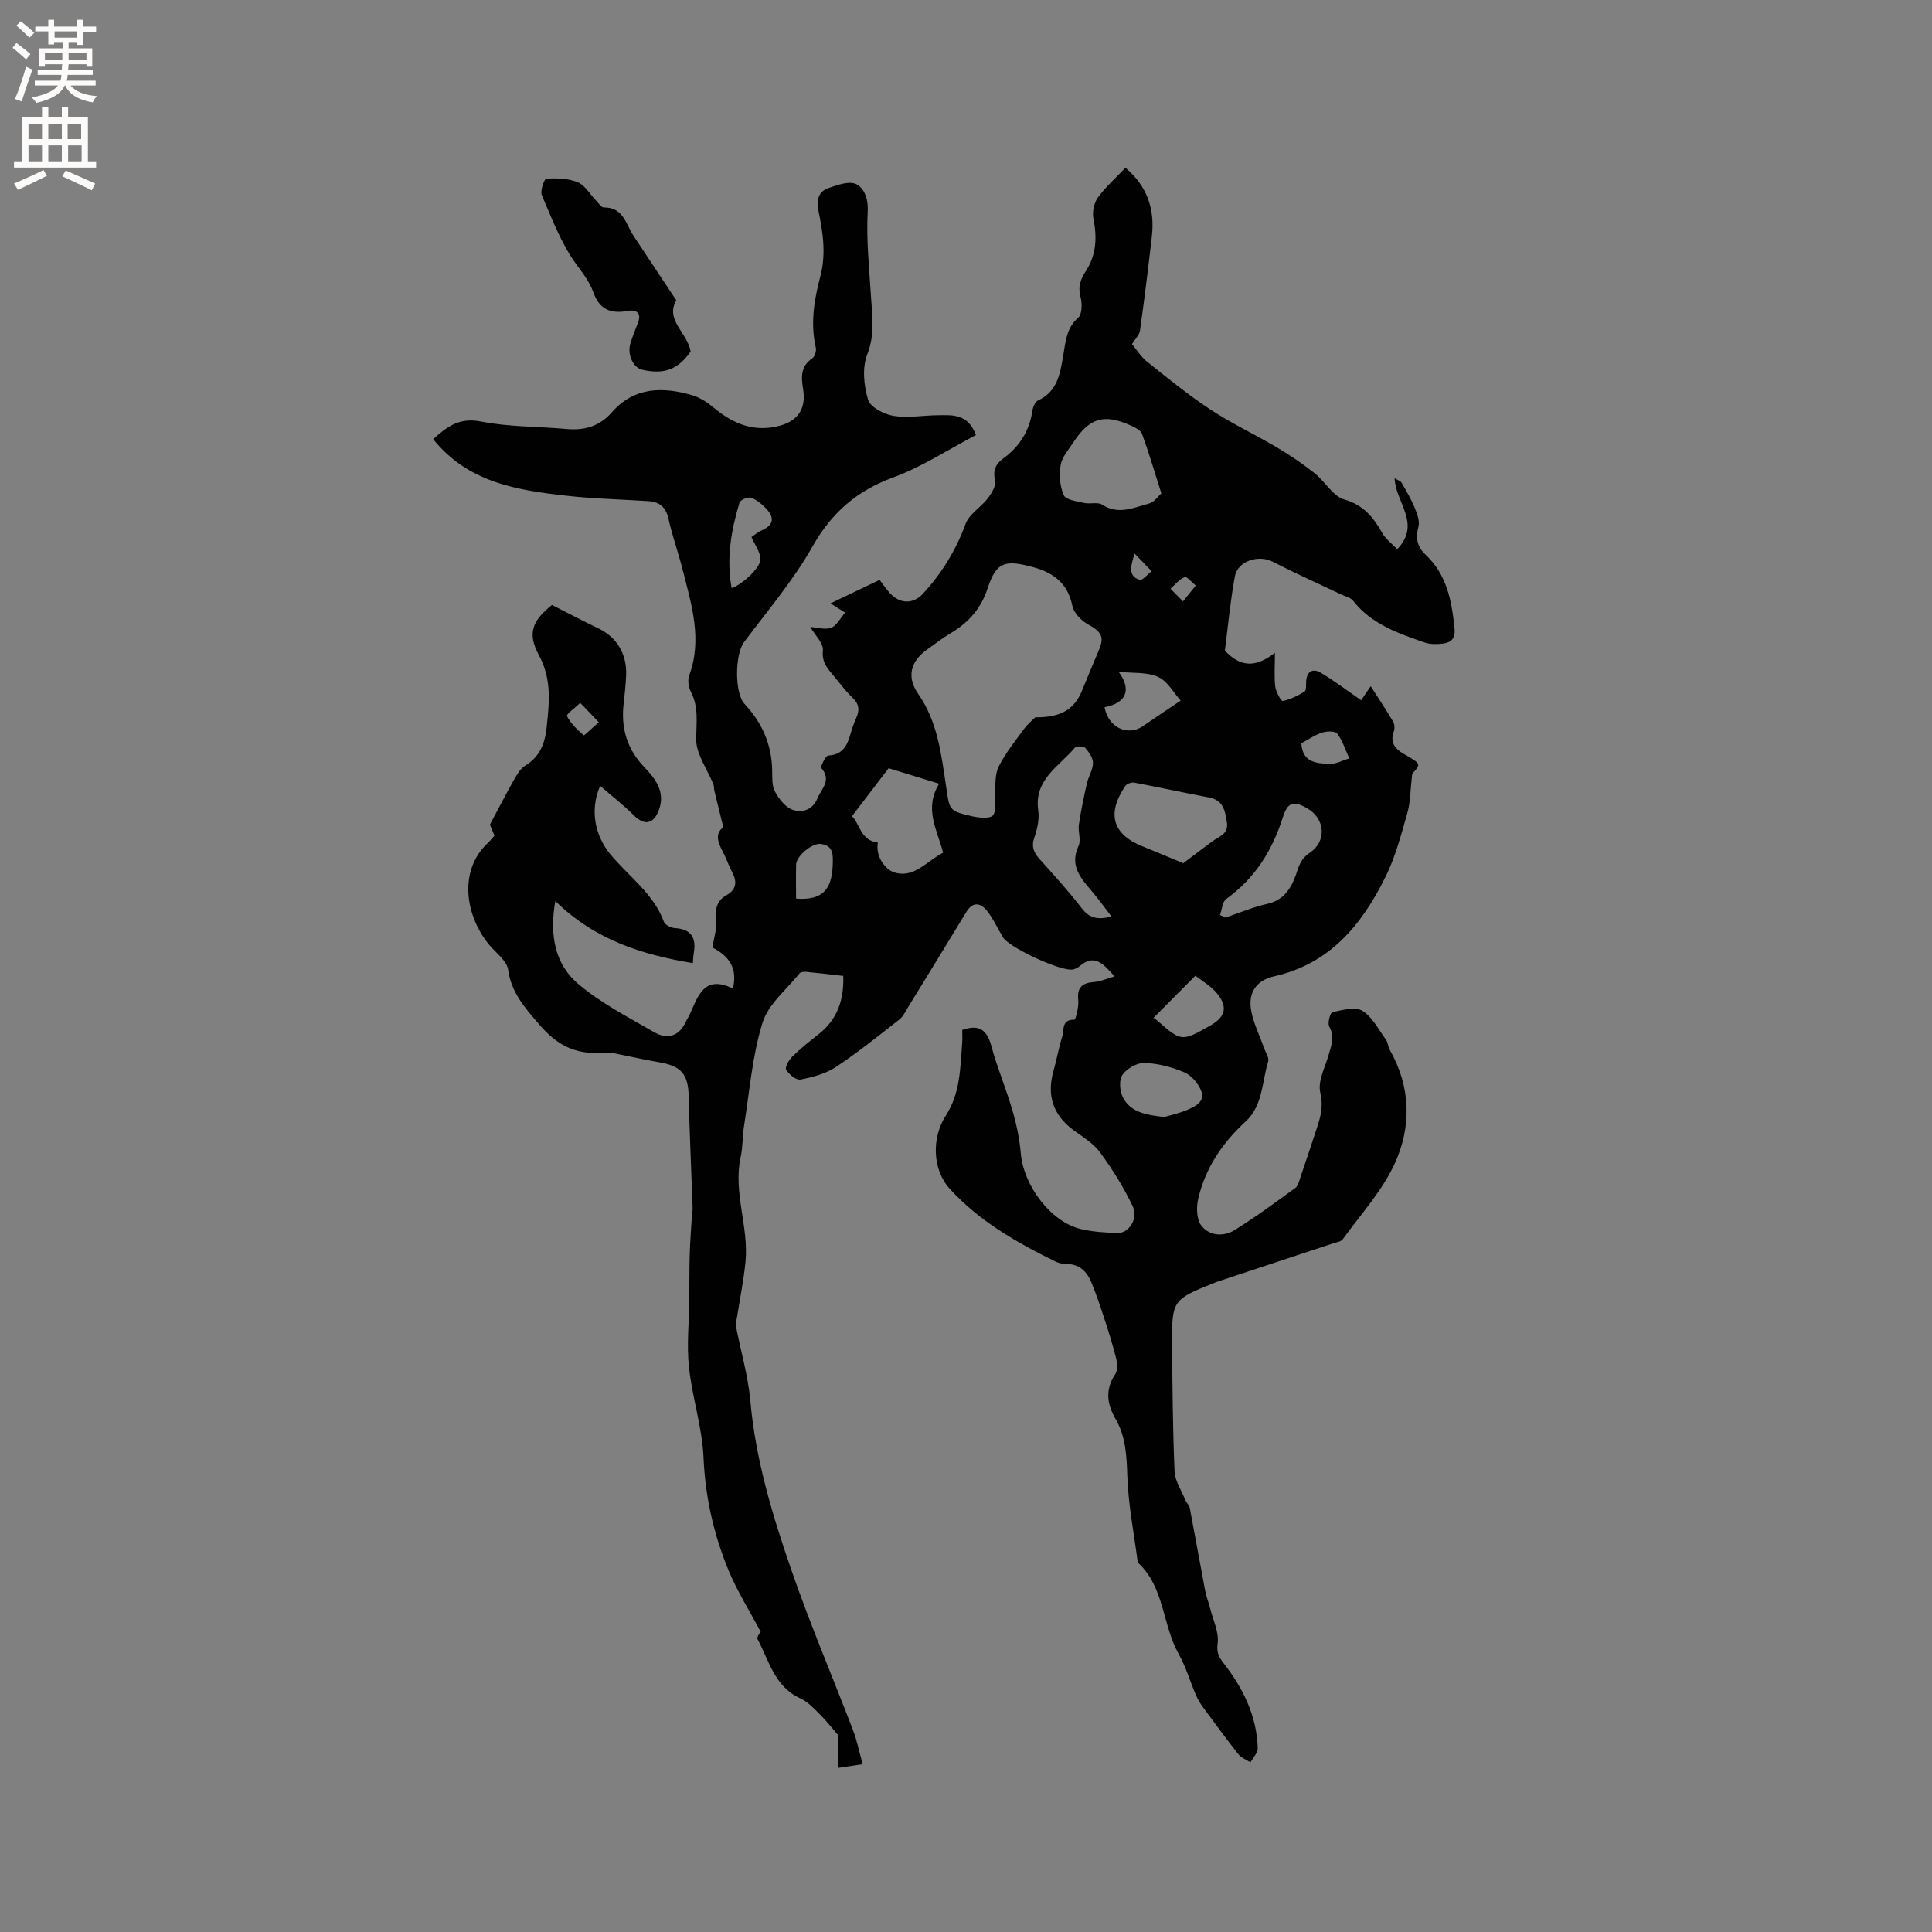 <svg enable-background="new 0 0 400 400" viewBox="0 0 400 400" xmlns="http://www.w3.org/2000/svg"><rect x="0" y="0" width="400" height="400" fill="#808080" stroke="none"/><path d="m157.49 337.85c-2.39-4.5-4.86-8.41-6.61-12.62-3.09-7.46-4.86-15.2-5.22-23.41-.27-6.29-2.35-12.49-3.02-18.79-.49-4.57.02-9.24.07-13.86.03-3.05 0-6.11.08-9.16.07-2.61.27-5.22.43-7.84.04-.73.21-1.45.18-2.17-.27-7.71-.64-15.41-.82-23.12-.11-4.41-1.51-6.15-5.95-6.92-3.11-.54-6.19-1.23-9.28-1.85-.31-.06-.63-.23-.93-.2-6.75.64-10.65-.94-14.98-6.03-2.81-3.29-5.6-6.43-6.24-11.12-.26-1.87-2.55-3.48-3.95-5.18-4.93-6.01-6.36-15.3-.29-21.01.46-.43.86-.94 1.41-1.55-.41-1-.83-2.03-.94-2.29 1.86-3.48 3.38-6.45 5.02-9.35.6-1.07 1.32-2.27 2.31-2.88 2.95-1.79 4.05-4.53 4.39-7.69.55-5.14 1.16-10.13-1.57-15.15-2.5-4.6-1.3-7.21 2.7-10.41 3.41 1.72 6.5 3.36 9.65 4.87 3.78 1.81 5.91 5.31 5.7 9.77-.09 1.9-.28 3.81-.5 5.7-.61 5.14.65 9.51 4.37 13.35 2.23 2.3 4.33 5.1 2.89 8.82-1.14 2.96-3 3.21-5.23.98-2.1-2.09-4.46-3.92-6.91-6.04-2.27 5.24-.89 10.5 2.06 14.1 3.78 4.61 8.96 8.13 11.14 14.04.24.64 1.45 1.26 2.25 1.31 3.49.2 4.49 2.08 3.93 5.24-.11.62-.12 1.25-.18 2.02-10.41-1.75-20.17-4.71-28.48-12.86-1.28 7.33.05 13.18 4.76 17.17 4.69 3.98 10.33 6.87 15.71 9.98 2.82 1.63 5.26.8 6.65-2.35.17-.39.44-.73.62-1.11 1.77-3.84 2.95-8.55 9.03-5.57 1.19-5.02-1.68-7.1-4.24-8.52.33-2.1.91-3.76.76-5.35-.21-2.29-.06-4.21 2.13-5.45 2.1-1.18 2.25-2.78 1.19-4.78-.74-1.4-1.23-2.93-1.98-4.33-1.02-1.9-1.58-3.69.15-4.96-.67-2.75-1.28-5.18-1.86-7.61-.1-.41-.03-.87-.18-1.26-1.27-3.16-3.63-6.33-3.58-9.46.05-3.4.54-6.57-1.1-9.75-.49-.94-.7-2.39-.34-3.35 2.76-7.48.49-14.61-1.32-21.77-.91-3.59-2.17-7.1-2.98-10.71-.53-2.39-1.86-3.46-4.11-3.61-5.65-.38-11.33-.49-16.95-1.12-10.26-1.15-20.43-2.71-27.64-11.72 2.93-2.66 5.47-4.52 9.88-3.65 5.77 1.14 11.8 1.01 17.7 1.55 3.71.34 6.86-.55 9.37-3.42 4.64-5.3 10.5-5.36 16.62-3.59 1.64.47 3.21 1.51 4.54 2.62 4.06 3.39 8.47 5.16 13.78 3.67 3.68-1.03 5.32-3.56 4.71-7.41-.4-2.51-.62-4.81 1.89-6.51.52-.35.88-1.52.73-2.17-1.16-5.02-.36-9.91.92-14.74 1.22-4.58.58-9.04-.36-13.51-.44-2.11-.16-4.02 1.95-4.78 1.89-.68 4.43-1.59 5.89-.84 1.59.81 2.49 2.97 2.34 5.64-.32 5.8.31 11.65.67 17.48.25 4.08.87 7.97-.77 12.14-1.07 2.73-.71 6.43.17 9.35.47 1.55 3.29 3.02 5.25 3.35 2.96.49 6.09-.1 9.15-.13 3.02-.02 6.27-.4 7.93 4.11-5.7 2.98-11.14 6.57-17.1 8.76-7.55 2.77-12.75 7.27-16.73 14.31s-9.34 13.31-14.2 19.83c-1.84 2.47-1.99 10.5.14 12.77 3.63 3.88 5.61 8.39 5.71 13.73.03 1.48-.08 3.16.56 4.37.8 1.5 2.1 3.22 3.58 3.77 2 .74 4.19.15 5.23-2.32.84-2.01 2.99-3.75.82-6.27-.25-.29.88-2.58 1.43-2.61 2.96-.15 3.9-2.04 4.58-4.4.32-1.12.69-2.23 1.17-3.29.73-1.6.7-2.9-.69-4.23-1.45-1.38-2.66-3.02-3.95-4.57-1.26-1.51-2.48-2.79-2.23-5.25.15-1.51-1.66-3.21-2.61-4.87 1.41.09 3.04.62 4.32.16 1.12-.41 1.84-1.92 2.9-3.13-1.39-.88-2.26-1.43-3.03-1.92 3.37-1.61 6.74-3.23 10.16-4.86.84 1.08 1.48 2.06 2.28 2.89 2.01 2.1 4.7 2.11 6.63.03 3.94-4.23 6.87-9.02 8.89-14.51.75-2.05 3.18-3.44 4.61-5.31.79-1.03 1.72-2.56 1.49-3.62-.46-2.1.07-3.43 1.68-4.6 3.4-2.47 5.46-5.76 6.07-9.97.11-.75.57-1.8 1.16-2.07 4.11-1.87 4.59-5.73 5.23-9.42.48-2.81.62-5.54 3.07-7.7.82-.72.86-2.93.5-4.26-.59-2.2 0-3.72 1.18-5.55 2.09-3.24 2.25-6.9 1.48-10.71-.27-1.36.11-3.23.91-4.34 1.59-2.21 3.69-4.05 5.72-6.19 4.55 3.85 6.11 8.62 5.47 14.21-.75 6.51-1.54 13.02-2.46 19.51-.14.97-1.07 1.83-1.66 2.79.92 1.09 1.85 2.63 3.17 3.68 4.31 3.44 8.6 6.93 13.2 9.95 4.38 2.88 9.19 5.12 13.71 7.8 2.7 1.6 5.31 3.38 7.77 5.33 2.15 1.7 3.74 4.72 6.09 5.4 4.07 1.17 6.09 3.77 7.95 7.06.64 1.14 1.82 1.97 3.04 3.25 5.05-5.34-.36-9.61-.55-14.69.54.33 1.21.52 1.46.95 1 1.71 2 3.44 2.75 5.27.49 1.2 1.03 2.7.72 3.84-.66 2.34-.22 4.17 1.47 5.75 4.41 4.14 5.43 9.54 6 15.22.22 2.18-.68 2.99-2.44 3.2-1.23.15-2.61.17-3.75-.23-5.48-1.9-11-3.79-14.8-8.64-.52-.67-1.61-.9-2.46-1.3-4.75-2.26-9.55-4.4-14.23-6.8-2.89-1.48-7.21-.15-7.8 3.07-.95 5.18-1.43 10.44-2.06 15.35 3.03 3.23 6.13 3.77 10.36.45 0 2.95-.18 5.01.07 7.01.14 1.09 1.22 3.04 1.54 2.97 1.58-.33 3.13-1.08 4.52-1.95.4-.25.29-1.39.34-2.12.13-2.09 1.4-2.75 3-1.79 2.85 1.69 5.51 3.72 8.39 5.71.62-.92 1.47-2.18 1.97-2.91 1.55 2.41 3.17 4.84 4.65 7.35.31.53.35 1.44.13 2.03-.84 2.31.3 3.63 2.12 4.67 3.57 2.04 3.57 2.03 1.69 4.08-.4 3.45-.36 5.88-1 8.12-1.28 4.47-2.46 9.06-4.51 13.2-4.88 9.87-11.47 18.02-23.06 20.61-3.83.86-5.49 3.55-4.73 7.3.53 2.64 1.78 5.13 2.69 7.7.31.88 1.02 1.91.79 2.64-1.31 4.24-1.06 9.11-4.69 12.45-4.8 4.41-8.33 9.64-9.8 16-.4 1.74-.34 4.21.63 5.49 1.68 2.21 4.63 2.39 6.96.94 4.31-2.68 8.41-5.7 12.52-8.7.59-.43.8-1.45 1.07-2.24 1.16-3.41 2.29-6.82 3.42-10.24.78-2.36 1.34-4.5.68-7.27-.56-2.37 1.02-5.27 1.76-7.9.54-1.92 1.29-3.68.1-5.74-.4-.7.2-2.91.65-3 2.05-.44 4.71-1.2 6.21-.28 2.08 1.26 3.35 3.89 4.88 5.99.42.57.42 1.44.78 2.07 4.41 7.75 4.55 15.99.96 23.72-2.61 5.61-6.99 10.4-10.67 15.5-.36.51-1.3.63-2 .86-8.03 2.67-16.07 5.32-24.1 7.98-.2.07-.39.16-.59.24-8.5 3.38-8.73 3.62-8.66 12.59.07 8.79.13 17.58.51 26.36.09 2.02 1.42 3.99 2.23 5.97.24.58.81 1.06.92 1.64 1.09 5.68 2.09 11.38 3.17 17.06.25 1.29.75 2.54 1.07 3.82.6 2.38 1.83 4.86 1.53 7.13-.26 1.87.22 2.83 1.18 4.06 4.05 5.2 6.92 10.93 7.12 17.66.03.97-.97 1.97-1.5 2.95-.85-.55-1.91-.92-2.5-1.67-2.54-3.21-4.96-6.52-7.39-9.83-.55-.75-1.05-1.58-1.41-2.44-1.21-2.82-2.07-5.83-3.56-8.48-3.38-6.02-2.93-13.72-8.32-18.82-.07-.07-.16-.17-.17-.27-.77-5.91-1.95-11.81-2.15-17.75-.14-4.21-.3-8.18-2.47-11.91-1.76-3.03-2.15-6.08 0-9.26.54-.79.39-2.28.12-3.35-.72-2.86-1.62-5.68-2.54-8.49-.79-2.41-1.6-4.81-2.57-7.15-.96-2.32-2.59-3.82-5.33-3.77-.72.01-1.5-.21-2.15-.53-8.02-3.94-15.75-8.35-21.84-15.05-3.61-3.97-3.76-10.59-.79-15.15s2.98-9.84 3.38-15.01c.07-.92.01-1.85.01-2.71 3.45-1.22 5.12-.06 6.02 3.3 1.21 4.49 3.05 8.81 4.35 13.27.85 2.91 1.49 5.93 1.75 8.95.59 6.78 6.26 14.27 12.5 15.72 2.45.57 5.03.72 7.56.8 2.27.07 4.32-2.96 3.15-5.45-1.85-3.95-4.22-7.72-6.8-11.25-1.39-1.9-3.64-3.22-5.59-4.67-4.23-3.16-5.46-7.23-4.03-12.25.67-2.34 1.07-4.76 1.8-7.08.42-1.31-.22-3.54 2.51-3.46.25.01.95-2.7.8-4.07-.3-2.73.92-3.56 3.36-3.75 1.24-.09 2.44-.65 4.15-1.15-2.39-2.71-4.19-4.69-7.2-2.13-.39.33-.91.6-1.41.7-2.33.51-13.23-4.53-14.51-6.68-1.08-1.81-1.96-3.78-3.26-5.42-1.3-1.65-2.92-2.08-4.3.19-4 6.59-8.03 13.16-12.07 19.73-.54.88-1.01 1.92-1.79 2.53-4.33 3.38-8.61 6.85-13.19 9.87-2.11 1.39-4.79 2.08-7.31 2.57-.86.17-2.33-1.06-2.94-2.02-.3-.47.52-2 1.2-2.67 1.74-1.7 3.65-3.24 5.56-4.74 3.82-3.01 5.22-7.01 5.06-12.03-2.56-.29-5.06-.59-7.57-.83-.49-.05-1.23 0-1.48.3-2.69 3.35-6.48 6.39-7.67 10.23-2.11 6.8-2.67 14.09-3.8 21.19-.35 2.19-.26 4.47-.73 6.63-1.58 7.35 1.73 14.46 1 21.73-.38 3.85-1.16 7.66-1.76 11.48-.09.58-.32 1.2-.22 1.75.99 5.17 2.52 10.28 2.99 15.49 1.08 12.15 4.57 23.7 8.51 35.08 3.87 11.18 8.53 22.09 12.76 33.15.81 2.13 1.26 4.39 1.99 7.01-1.96.29-3.36.5-5.16.77 0-2.56 0-4.82 0-6.87-1.14-1.31-2.3-2.81-3.63-4.14-1.25-1.24-2.53-2.67-4.08-3.37-5.37-2.42-6.5-7.79-8.89-12.27-.25-.44.64-1.54.64-1.53zm56.87-189.34c5.42.06 8.12-1.75 9.66-5.53 1.15-2.82 2.33-5.64 3.52-8.45 1.14-2.68.44-3.77-2.21-5.22-1.42-.78-3-2.37-3.3-3.85-.98-4.73-3.92-6.92-8.28-8.08-5.63-1.5-7.47-1.08-9.25 4.36-1.43 4.39-4.06 7.22-7.81 9.44-1.63.97-3.13 2.16-4.69 3.26-3.49 2.45-4.35 5.7-1.89 9.23 3.99 5.72 4.75 12.35 5.73 18.89.77 5.17.46 5.3 5.47 6.45 1.41.32 3.75.52 4.29-.22.78-1.06.22-3.05.36-4.63.17-1.86.03-3.93.83-5.5 1.41-2.76 3.38-5.25 5.24-7.76.83-1.11 1.96-2.02 2.33-2.39zm26.09-46.36c-1.5-4.7-2.64-8.58-4.02-12.36-.27-.73-1.39-1.27-2.23-1.65-5.59-2.55-8.64-1.66-11.99 3.47-.98 1.5-2.33 3.01-2.61 4.67-.34 2.03-.18 4.42.65 6.25.44.98 2.71 1.25 4.22 1.6 1.21.28 2.8-.24 3.72.35 3.37 2.2 6.55.6 9.7-.23 1.11-.3 1.96-1.59 2.56-2.1zm-58.7 72.3c-.53 2.98 1.62 5.54 3.25 6.12 4.18 1.46 6.94-2.36 10.26-4.03-1.26-4.81-3.99-9.12-.82-14.28-4.09-1.26-7.53-2.31-10.46-3.21-2.72 3.56-5.04 6.6-7.59 9.94 1.59 1.47 1.76 5.05 5.36 5.46zm63.23 4.27c2.2-1.66 4.13-3.13 6.08-4.57 1.36-1.01 3.34-1.44 2.95-3.91-.38-2.41-.74-4.57-3.69-5.13-5.18-.98-10.34-2.11-15.52-3.08-.56-.1-1.51.25-1.82.7-3.78 5.59-2.83 9.92 3.55 12.49 3 1.21 5.98 2.48 8.45 3.5zm-14.84 11.05c-1.46-1.89-2.68-3.58-4.03-5.18-2.32-2.75-4.73-5.32-2.81-9.45.56-1.21-.14-2.95.07-4.4.42-2.87 1.02-5.72 1.66-8.55.32-1.43 1.24-2.8 1.26-4.21.02-1.05-.82-2.26-1.59-3.12-.35-.39-1.85-.44-2.15-.08-3.24 3.9-8.53 6.58-7.59 13.04.26 1.8-.21 3.84-.82 5.61-.67 1.94-.05 3.16 1.18 4.53 2.97 3.31 5.97 6.61 8.68 10.13 1.65 2.14 3.46 2.33 6.14 1.68zm22.45-.33c.38.18.76.35 1.13.53 2.91-.97 5.76-2.2 8.73-2.85 3.88-.85 5.28-4.14 6.19-6.98.57-1.77 1.25-2.72 2.56-3.6 3.49-2.35 3.21-7.01-.56-9.19-2.85-1.65-4.05-1.25-5.04 1.87-2.18 6.84-5.77 12.64-11.72 16.9-.8.58-.88 2.19-1.29 3.32zm-11.54 41.82c1.18-.35 3.06-.74 4.78-1.48 1.63-.7 3.7-1.71 2.89-3.86-.59-1.55-2.02-3.26-3.51-3.9-2.58-1.11-5.49-1.86-8.28-1.95-1.55-.05-3.66 1.18-4.56 2.49-.73 1.06-.54 3.36.13 4.66 1.56 3.04 4.73 3.62 8.55 4.04zm3.4-86.21c-1.43-1.58-2.71-4.02-4.69-4.91-2.32-1.04-5.25-.74-8.15-1.04 2.57 3.49 1.87 6.36-2.92 7.33.77 4.22 4.8 6.05 7.91 3.93 2.46-1.7 4.96-3.36 7.85-5.31zm-5.64 65.7c-.01-.01.38.18.69.46 5.11 4.48 5.1 4.48 11.01 1.16 3.1-1.74 3.77-3.75 1.6-6.53-1.32-1.69-3.36-2.82-4.62-3.83-3.18 3.2-5.78 5.81-8.68 8.74zm-87.34-89c2.02-.6 5.96-4.15 5.97-5.92 0-1.51-1.16-3.02-1.86-4.65.61-.4 1.35-1.03 2.2-1.41 2.66-1.19 2.46-2.84.72-4.6-.86-.88-1.91-1.75-3.04-2.12-.64-.21-2.19.45-2.36 1.02-1.7 5.67-2.75 11.44-1.63 17.68zm13.35 64.3c5.33.4 7.43-1.74 7.59-7.06.06-2.02.15-3.94-2.5-4.26-1.77-.22-5.03 2.5-5.08 4.25-.06 2.3-.01 4.6-.01 7.07zm104.61-32.16c.23 4 3.14 4.13 5.72 4.27 1.38.08 2.8-.73 4.21-1.14-.8-1.74-1.38-3.63-2.5-5.14-.42-.56-2.16-.51-3.13-.2-1.48.47-2.8 1.41-4.3 2.21zm-145.46-4.36c-1.64-1.72-2.74-2.86-3.84-4.01-.97.94-2.93 2.38-2.75 2.73.79 1.54 2.13 2.82 3.46 3.98.13.1 1.62-1.38 3.13-2.7zm110.94-34.93c-.94 2.89-1.25 4.77 1.06 5.44.59.17 1.62-1.14 2.45-1.78-1.04-1.08-2.09-2.17-3.51-3.66zm10.02 9.91c1.19-1.48 1.91-2.38 2.64-3.28-.78-.62-1.82-1.92-2.3-1.74-1.12.42-1.97 1.56-2.93 2.4.67.68 1.35 1.37 2.59 2.62z" fill="#010102"/><path d="m140.02 62.18c-2.39 4.08 2.35 6.75 2.97 10.6-2.59 3.7-5.47 4.82-10.02 3.77-1.87-.43-3.14-3.12-2.46-5.42.45-1.52 1.09-2.98 1.63-4.47.73-2.03-.68-2.58-2.07-2.31-3.69.71-5.98-.34-7.19-3.75-.8-2.25-2.2-4.01-3.6-5.93-3.08-4.24-5-9.37-7.1-14.26-.39-.91.54-3.43.93-3.44 2.17-.09 4.54-.06 6.5.76 1.52.63 2.53 2.48 3.78 3.77.51.53 1.08 1.46 1.61 1.45 4.05-.07 4.56 3.44 6.15 5.85 2.85 4.3 5.7 8.6 8.87 13.38z" fill="#010102"/><g fill="#fcfbfa"><path d="m2.6 9.9.8-1c.9.7 1.9 1.4 2.9 2.3l-.9 1.1c-1.1-1-2-1.8-2.8-2.4zm.5 10.6c.9-2.1 1.6-4.3 2.3-6.7.4.2.8.4 1.3.6-.7 2.1-1.5 4.3-2.2 6.6zm.3-15.2.9-.9c1 .8 2 1.6 2.8 2.4l-1 1c-.9-.9-1.8-1.7-2.7-2.5zm12.6-1.2h1.2v1.4h2.7v1.1h-2.7v2.7h-1.2v-.6h-1.8v1.3h4.9v3.8h-1.2v-.5h-3.7c0 .4-.1.9-.1 1.2h5.1v1h-5.2c0 .5-.1.9-.2 1.2h6v1h-5.2c1.1 1.3 2.9 2 5.5 2.2-.4.4-.7.8-.9 1.3-2.9-.5-4.8-1.6-5.7-3.5h-.1c-.8 1.7-2.7 2.9-5.9 3.6-.2-.4-.6-.8-.9-1.1 2.8-.6 4.6-1.4 5.4-2.5h-4.8v-1h5.3c.1-.3.2-.7.2-1.2h-4.9v-1h5c0-.4 0-.8.1-1.2h-3.6v.5h-1.2v-3.8h4.9v-1.3h-1.8v.5h-1.2v-2.7h-2.7v-1h2.7v-1.4h1.2v1.4h4.8zm-6.7 8.3h3.6c0-.4 0-.9 0-1.4h-3.6zm1.9-4.6h4.8v-1.3h-4.7v1.3zm6.7 3.2h-3.7v1.4h3.7z"/><path d="m8.7 22.1h1.3v2.2h2.8v-2.2h1.3v2.2h4.1v9.1h1.7v1.3h-17v-1.3h1.7v-9.1h4.1zm.3 13.1.7 1.2c-1.8.9-3.8 1.9-6 2.9-.2-.4-.5-.8-.8-1.3 2.3-1 4.4-1.9 6.1-2.8zm-3.1-6.4h2.8v-3.2h-2.8zm0 4.6h2.8v-3.3h-2.8zm4.1-4.6h2.8v-3.2h-2.8zm0 4.6h2.8v-3.3h-2.8zm3.6 1.9c2.1.9 4.1 1.8 6.1 2.7l-.7 1.4c-2.2-1.1-4.2-2-6.1-2.9zm3.2-9.7h-2.8v3.2h2.8zm-2.7 7.8h2.8v-3.3h-2.8z"/></g></svg>